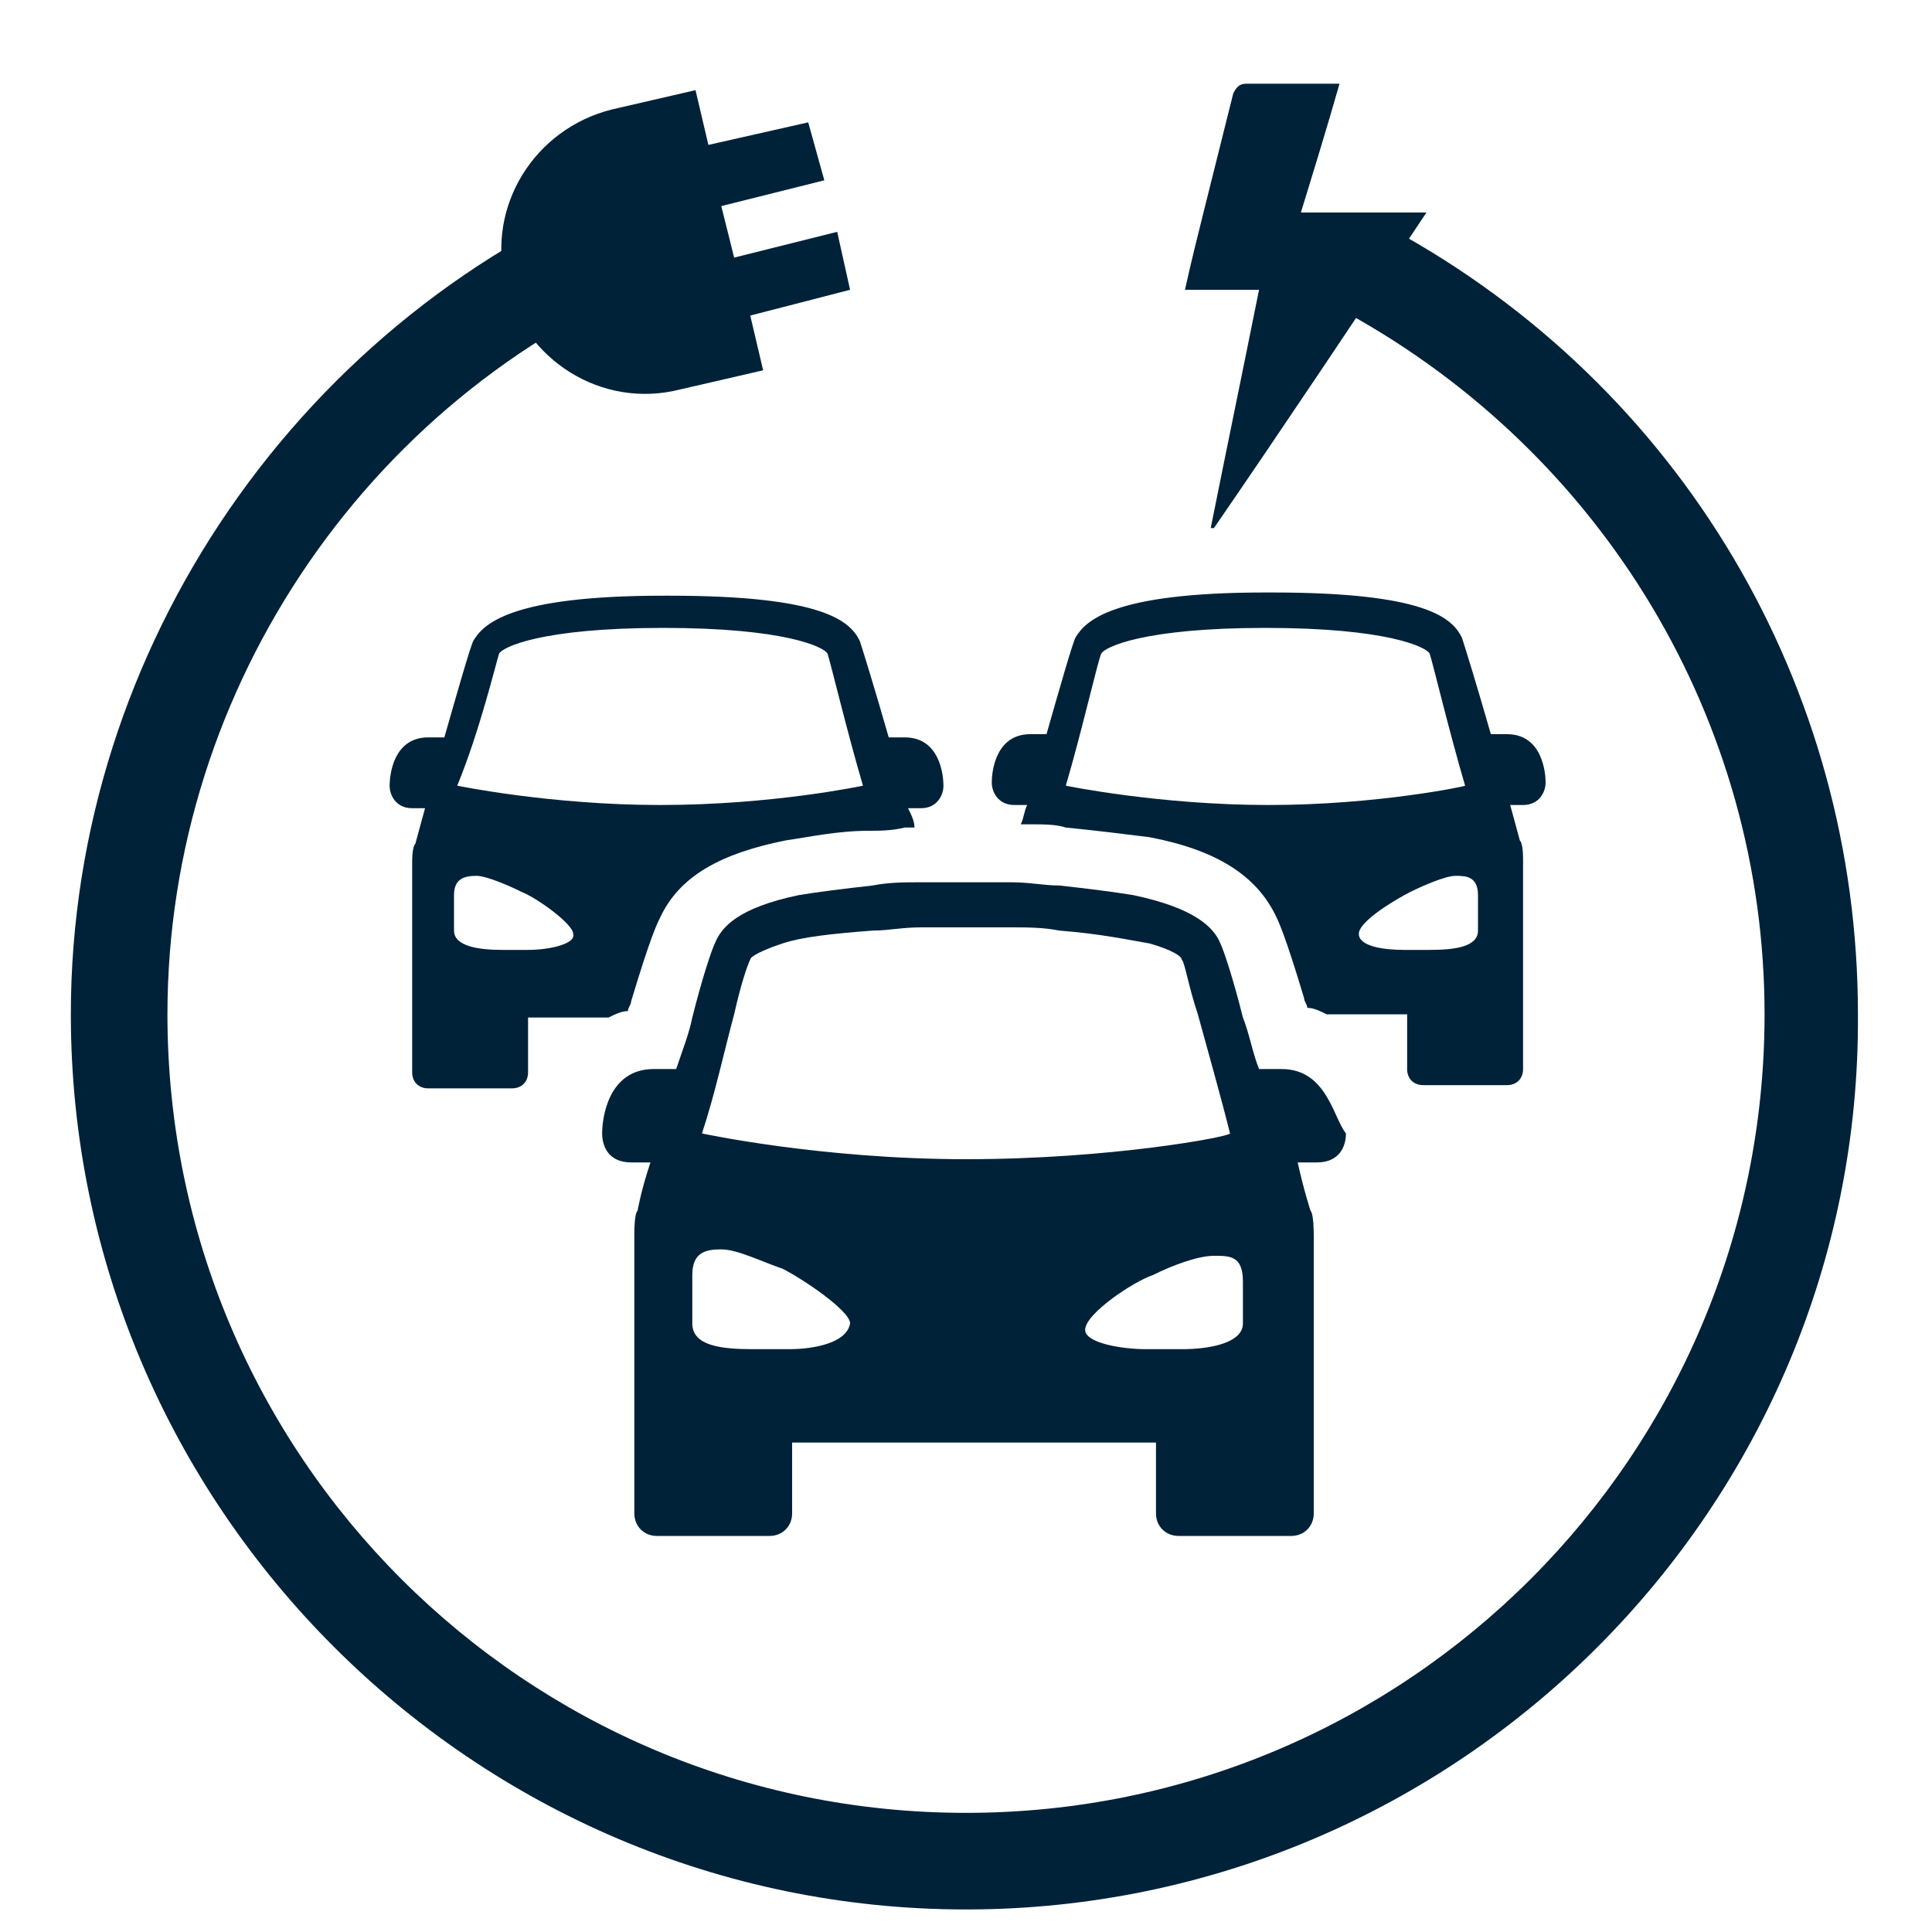 <svg width="60" height="60" viewBox="0 0 60 60" fill="none" xmlns="http://www.w3.org/2000/svg">
<path d="M30 59.3C14.7 59.3 2.2 46.8 2.2 31.5C2.2 20.1 9.4 9.7 20 5.6L21.1 8.4C11.6 12 5.2 21.3 5.2 31.5C5.2 45.2 16.3 56.3 30 56.3C43.7 56.3 54.8 45.2 54.8 31.5C54.8 22.4 49.8 14.1 41.8 9.7L43.2 7.1C52.2 12 57.7 21.3 57.7 31.5C57.8 46.8 45.3 59.3 30 59.3Z" fill="#002239"/>
<path d="M25.6 5.6L25.1 3.8L22 4.5L21.6 2.8L19 3.4C16.6 4 15.1 6.4 15.7 8.8C16.3 11.2 18.7 12.7 21.1 12.1L23.7 11.5L23.3 9.8L26.4 9L26 7.2L22.8 8L22.4 6.4C22.4 6.4 25.6 5.6 25.6 5.6ZM44.3 6.6H40.4C40.8 5.3 41.2 4 41.6 2.6C40.6 2.6 39.6 2.6 38.7 2.6C38.5 2.6 38.4 2.7 38.3 2.9C38 4.1 37.7 5.3 37.4 6.5C37.2 7.3 37 8.1 36.8 9H39.1C38.6 11.5 38.1 13.9 37.6 16.4C37.6 16.4 37.6 16.4 37.7 16.4C39.9 13.2 42.1 9.9 44.3 6.6ZM19.5 31.4C19.5 31.3 19.6 31.2 19.6 31.1C20.2 29.1 20.4 28.7 20.5 28.5C21.1 27.2 22.4 26.5 24.4 26.1C25.1 26 26 25.8 27 25.8C27.3 25.8 27.7 25.8 28.1 25.7H28.4C28.4 25.5 28.3 25.3 28.2 25.1H28.6C29.1 25.1 29.3 24.7 29.3 24.4C29.3 24.1 29.2 22.9 28.1 22.9H27.6C27.2 21.5 26.8 20.2 26.7 19.9C26.4 19.3 25.6 18.5 20.8 18.5H20.6C15.8 18.5 15 19.4 14.7 19.9C14.6 20.1 14.2 21.5 13.8 22.9H13.3C12.2 22.9 12.1 24.1 12.1 24.4C12.1 24.7 12.3 25.1 12.8 25.1H13.2L12.9 26.2C12.8 26.3 12.8 26.7 12.8 26.8V33.3C12.8 33.6 13 33.8 13.3 33.8H15.9C16.2 33.8 16.4 33.6 16.4 33.3V31.6H18.9C19.1 31.5 19.3 31.4 19.5 31.4ZM15.5 20.3C15.6 20.1 16.8 19.5 20.6 19.5C24.4 19.5 25.6 20.1 25.7 20.3C25.8 20.6 26.3 22.7 26.8 24.4C26.8 24.4 24 25 20.5 25C17.1 25 14.2 24.4 14.2 24.4C14.9 22.7 15.4 20.6 15.5 20.3ZM16.4 29.5H15.6C14.9 29.5 14.1 29.4 14.1 28.9V27.8C14.1 27.3 14.4 27.2 14.8 27.2C15.1 27.2 15.8 27.5 16.2 27.7C16.7 27.9 17.8 28.7 17.8 29C17.9 29.3 17.1 29.5 16.4 29.5ZM46.8 22.8H46.3C45.9 21.4 45.5 20.1 45.4 19.8C45.1 19.2 44.3 18.4 39.5 18.4H39.3C34.5 18.4 33.7 19.3 33.4 19.8C33.3 20 32.9 21.4 32.5 22.8H32C30.9 22.8 30.8 24 30.8 24.3C30.8 24.6 31 25 31.5 25H31.9C31.8 25.2 31.8 25.4 31.7 25.6H32C32.4 25.6 32.8 25.6 33.1 25.7C34.1 25.8 34.9 25.9 35.7 26C37.8 26.4 39 27.2 39.6 28.4C39.7 28.6 39.9 29 40.5 31C40.5 31.1 40.6 31.2 40.6 31.3C40.8 31.3 41 31.4 41.2 31.5H43.7V33.2C43.7 33.5 43.9 33.7 44.2 33.7H46.8C47.1 33.7 47.3 33.5 47.3 33.2V26.7C47.3 26.6 47.3 26.2 47.2 26.1L46.9 25H47.3C47.8 25 48 24.6 48 24.3C48 24 47.9 22.8 46.8 22.8ZM39.4 25C36 25 33.1 24.4 33.1 24.4C33.6 22.7 34.1 20.5 34.2 20.3C34.3 20.1 35.5 19.5 39.3 19.5C43.1 19.5 44.3 20.1 44.4 20.3C44.5 20.6 45 22.7 45.5 24.4C45.6 24.4 42.8 25 39.4 25ZM45.9 28.9C45.9 29.4 45.2 29.5 44.4 29.5H43.6C43 29.5 42.2 29.4 42.2 29C42.2 28.6 43.4 27.9 43.8 27.7C44.2 27.5 44.9 27.2 45.2 27.2C45.5 27.2 45.9 27.2 45.9 27.8V28.9V28.9Z" fill="#002239"/>
<path d="M39.8 33.2H39.1C38.9 32.7 38.8 32.1 38.6 31.6C38.3 30.4 38 29.5 37.9 29.3C37.7 28.8 37.1 28.2 35.2 27.8C34.6 27.7 33.8 27.6 32.9 27.5C32.4 27.5 32 27.4 31.4 27.4C31 27.4 30.6 27.4 30.1 27.4H29.9C29.4 27.4 29 27.4 28.6 27.4C28.1 27.4 27.6 27.4 27.1 27.5C26.2 27.6 25.4 27.7 24.8 27.8C22.9 28.2 22.4 28.8 22.2 29.3C22.1 29.5 21.8 30.4 21.5 31.6C21.4 32.1 21.2 32.6 21 33.2H20.3C18.9 33.2 18.7 34.7 18.7 35.2C18.7 35.6 18.9 36.1 19.6 36.1H20.2C19.9 37 19.8 37.6 19.8 37.6C19.7 37.7 19.7 38.2 19.7 38.4V47C19.7 47.4 20 47.7 20.4 47.7H23.9C24.3 47.7 24.6 47.4 24.6 47V44.8H35.9V47C35.9 47.4 36.2 47.7 36.6 47.7H40.1C40.5 47.7 40.8 47.4 40.8 47V38.4C40.8 38.3 40.8 37.7 40.7 37.6C40.7 37.6 40.5 37 40.3 36.1H40.9C41.6 36.1 41.8 35.6 41.8 35.2C41.4 34.7 41.2 33.2 39.8 33.2ZM24.5 41.9H23.4C22.4 41.9 21.5 41.8 21.5 41.1V39.6C21.5 38.9 21.9 38.8 22.4 38.8C22.9 38.8 23.7 39.2 24.3 39.4C24.9 39.7 26.4 40.7 26.4 41.1C26.3 41.7 25.3 41.9 24.5 41.9ZM30 36C25.5 36 21.8 35.2 21.8 35.2C22.2 34 22.5 32.6 22.8 31.5C23 30.6 23.2 30 23.3 29.8C23.3 29.7 23.7 29.5 24.3 29.3C24.9 29.1 25.8 29 27.1 28.9C27.6 28.9 28 28.8 28.6 28.8C29 28.8 29.5 28.8 30 28.8C30.5 28.8 31 28.8 31.4 28.8C31.9 28.8 32.4 28.8 32.9 28.9C34.2 29 35.1 29.2 35.7 29.3C36.4 29.5 36.7 29.7 36.7 29.8C36.8 29.9 36.9 30.6 37.2 31.5C37.5 32.6 37.9 34 38.2 35.2C38.2 35.3 34.5 36 30 36ZM38.6 41.1C38.6 41.7 37.6 41.9 36.7 41.9H35.6C34.8 41.9 33.7 41.7 33.7 41.3C33.7 40.8 35.2 39.8 35.8 39.6C36.4 39.3 37.2 39 37.7 39C38.2 39 38.6 39 38.6 39.8V41.1Z" fill="#002239"/>
</svg>
